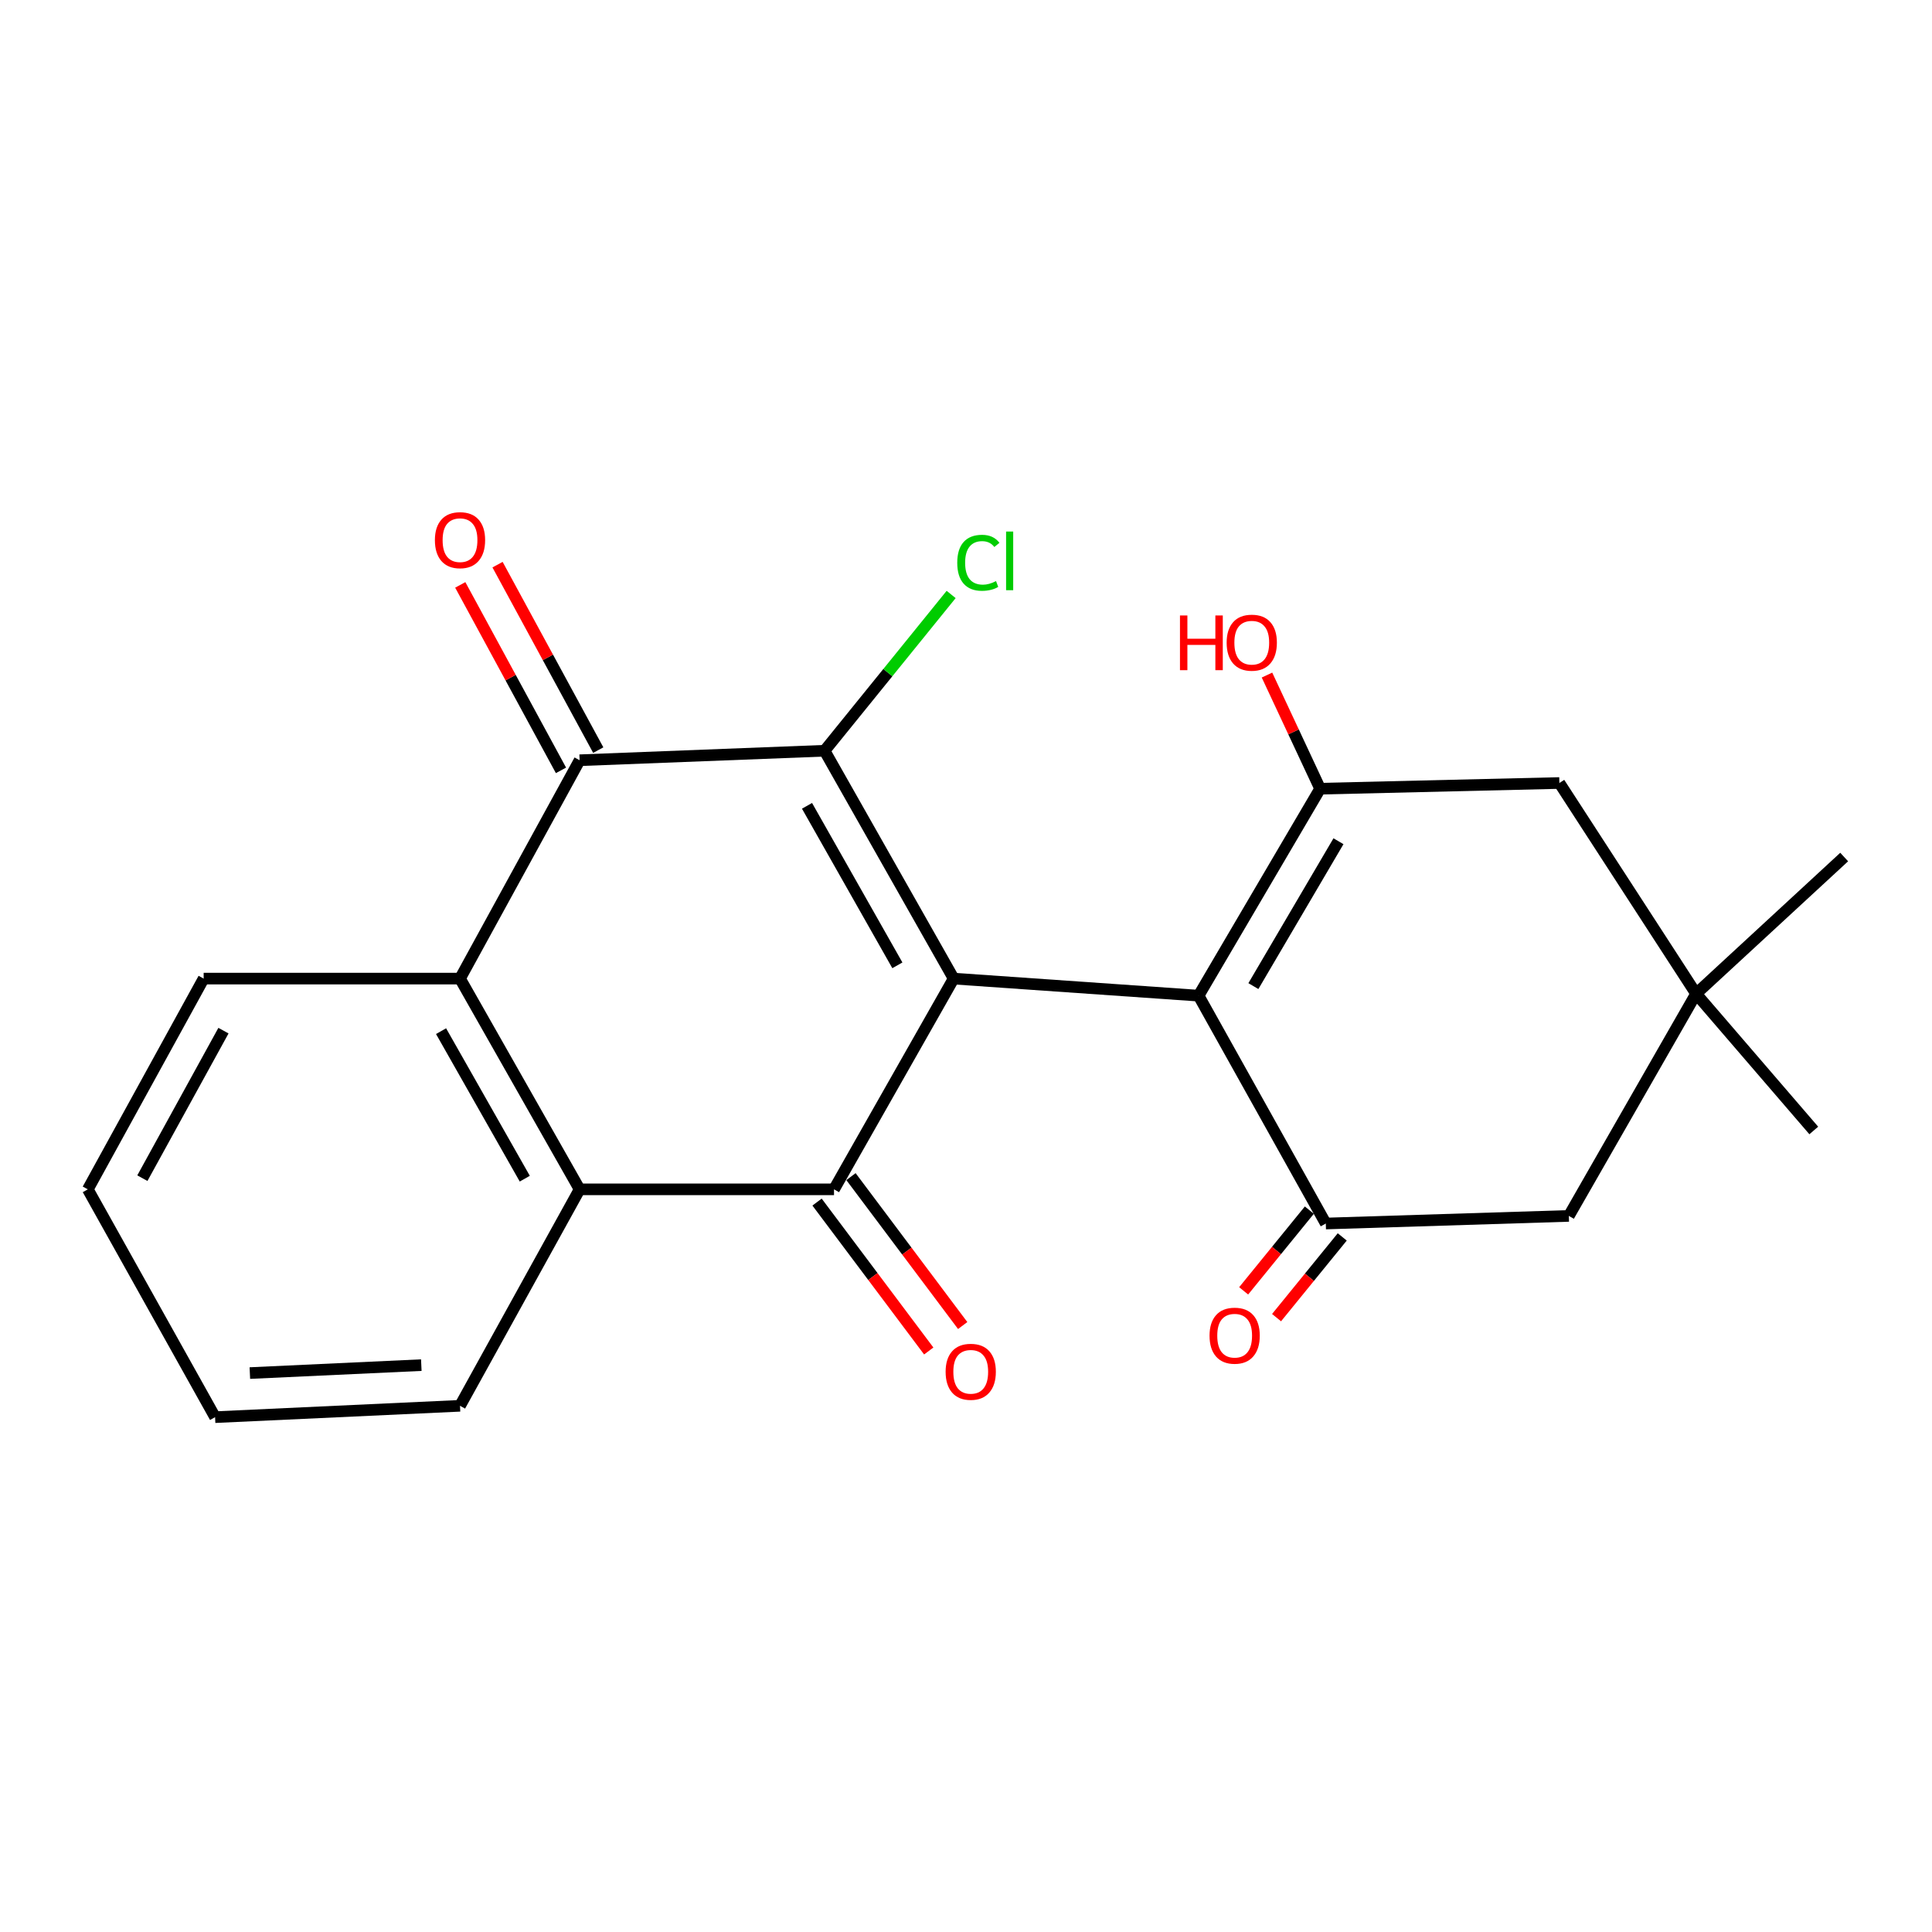 <?xml version='1.0' encoding='iso-8859-1'?>
<svg version='1.1' baseProfile='full'
              xmlns='http://www.w3.org/2000/svg'
                      xmlns:rdkit='http://www.rdkit.org/xml'
                      xmlns:xlink='http://www.w3.org/1999/xlink'
                  xml:space='preserve'
width='1000px' height='1000px' viewBox='0 0 1000 1000'>
<!-- END OF HEADER -->
<rect style='opacity:1.0;fill:#FFFFFF;stroke:none' width='1000' height='1000' x='0' y='0'> </rect>
<path class='bond-0' d='M 493.608,506.521 L 620.379,515.353' style='fill:none;fill-rule:evenodd;stroke:#000000;stroke-width:6px;stroke-linecap:butt;stroke-linejoin:miter;stroke-opacity:1' />
<path class='bond-1' d='M 493.608,506.521 L 426.794,388.582' style='fill:none;fill-rule:evenodd;stroke:#000000;stroke-width:6px;stroke-linecap:butt;stroke-linejoin:miter;stroke-opacity:1' />
<path class='bond-1' d='M 464.48,499.654 L 417.711,417.096' style='fill:none;fill-rule:evenodd;stroke:#000000;stroke-width:6px;stroke-linecap:butt;stroke-linejoin:miter;stroke-opacity:1' />
<path class='bond-2' d='M 493.608,506.521 L 431.686,615.604' style='fill:none;fill-rule:evenodd;stroke:#000000;stroke-width:6px;stroke-linecap:butt;stroke-linejoin:miter;stroke-opacity:1' />
<path class='bond-4' d='M 620.379,515.353 L 683.289,408.234' style='fill:none;fill-rule:evenodd;stroke:#000000;stroke-width:6px;stroke-linecap:butt;stroke-linejoin:miter;stroke-opacity:1' />
<path class='bond-4' d='M 648.75,510.405 L 692.787,435.422' style='fill:none;fill-rule:evenodd;stroke:#000000;stroke-width:6px;stroke-linecap:butt;stroke-linejoin:miter;stroke-opacity:1' />
<path class='bond-5' d='M 620.379,515.353 L 686.229,633.293' style='fill:none;fill-rule:evenodd;stroke:#000000;stroke-width:6px;stroke-linecap:butt;stroke-linejoin:miter;stroke-opacity:1' />
<path class='bond-3' d='M 426.794,388.582 L 300.01,393.498' style='fill:none;fill-rule:evenodd;stroke:#000000;stroke-width:6px;stroke-linecap:butt;stroke-linejoin:miter;stroke-opacity:1' />
<path class='bond-14' d='M 426.794,388.582 L 459.552,348.137' style='fill:none;fill-rule:evenodd;stroke:#000000;stroke-width:6px;stroke-linecap:butt;stroke-linejoin:miter;stroke-opacity:1' />
<path class='bond-14' d='M 459.552,348.137 L 492.311,307.693' style='fill:none;fill-rule:evenodd;stroke:#00CC00;stroke-width:6px;stroke-linecap:butt;stroke-linejoin:miter;stroke-opacity:1' />
<path class='bond-6' d='M 431.686,615.604 L 300.01,615.604' style='fill:none;fill-rule:evenodd;stroke:#000000;stroke-width:6px;stroke-linecap:butt;stroke-linejoin:miter;stroke-opacity:1' />
<path class='bond-11' d='M 422.903,622.192 L 451.81,660.731' style='fill:none;fill-rule:evenodd;stroke:#000000;stroke-width:6px;stroke-linecap:butt;stroke-linejoin:miter;stroke-opacity:1' />
<path class='bond-11' d='M 451.81,660.731 L 480.717,699.271' style='fill:none;fill-rule:evenodd;stroke:#FF0000;stroke-width:6px;stroke-linecap:butt;stroke-linejoin:miter;stroke-opacity:1' />
<path class='bond-11' d='M 440.469,609.017 L 469.376,647.556' style='fill:none;fill-rule:evenodd;stroke:#000000;stroke-width:6px;stroke-linecap:butt;stroke-linejoin:miter;stroke-opacity:1' />
<path class='bond-11' d='M 469.376,647.556 L 498.283,686.095' style='fill:none;fill-rule:evenodd;stroke:#FF0000;stroke-width:6px;stroke-linecap:butt;stroke-linejoin:miter;stroke-opacity:1' />
<path class='bond-12' d='M 309.658,388.258 L 283.592,340.26' style='fill:none;fill-rule:evenodd;stroke:#000000;stroke-width:6px;stroke-linecap:butt;stroke-linejoin:miter;stroke-opacity:1' />
<path class='bond-12' d='M 283.592,340.26 L 257.526,292.262' style='fill:none;fill-rule:evenodd;stroke:#FF0000;stroke-width:6px;stroke-linecap:butt;stroke-linejoin:miter;stroke-opacity:1' />
<path class='bond-12' d='M 290.362,398.738 L 264.296,350.739' style='fill:none;fill-rule:evenodd;stroke:#000000;stroke-width:6px;stroke-linecap:butt;stroke-linejoin:miter;stroke-opacity:1' />
<path class='bond-12' d='M 264.296,350.739 L 238.229,302.741' style='fill:none;fill-rule:evenodd;stroke:#FF0000;stroke-width:6px;stroke-linecap:butt;stroke-linejoin:miter;stroke-opacity:1' />
<path class='bond-22' d='M 300.01,393.498 L 238.101,506.521' style='fill:none;fill-rule:evenodd;stroke:#000000;stroke-width:6px;stroke-linecap:butt;stroke-linejoin:miter;stroke-opacity:1' />
<path class='bond-9' d='M 683.289,408.234 L 807.133,405.282' style='fill:none;fill-rule:evenodd;stroke:#000000;stroke-width:6px;stroke-linecap:butt;stroke-linejoin:miter;stroke-opacity:1' />
<path class='bond-15' d='M 683.289,408.234 L 669.539,378.823' style='fill:none;fill-rule:evenodd;stroke:#000000;stroke-width:6px;stroke-linecap:butt;stroke-linejoin:miter;stroke-opacity:1' />
<path class='bond-15' d='M 669.539,378.823 L 655.789,349.412' style='fill:none;fill-rule:evenodd;stroke:#FF0000;stroke-width:6px;stroke-linecap:butt;stroke-linejoin:miter;stroke-opacity:1' />
<path class='bond-10' d='M 686.229,633.293 L 812.025,629.353' style='fill:none;fill-rule:evenodd;stroke:#000000;stroke-width:6px;stroke-linecap:butt;stroke-linejoin:miter;stroke-opacity:1' />
<path class='bond-13' d='M 677.714,626.363 L 660.714,647.254' style='fill:none;fill-rule:evenodd;stroke:#000000;stroke-width:6px;stroke-linecap:butt;stroke-linejoin:miter;stroke-opacity:1' />
<path class='bond-13' d='M 660.714,647.254 L 643.714,668.144' style='fill:none;fill-rule:evenodd;stroke:#FF0000;stroke-width:6px;stroke-linecap:butt;stroke-linejoin:miter;stroke-opacity:1' />
<path class='bond-13' d='M 694.745,640.223 L 677.745,661.113' style='fill:none;fill-rule:evenodd;stroke:#000000;stroke-width:6px;stroke-linecap:butt;stroke-linejoin:miter;stroke-opacity:1' />
<path class='bond-13' d='M 677.745,661.113 L 660.745,682.004' style='fill:none;fill-rule:evenodd;stroke:#FF0000;stroke-width:6px;stroke-linecap:butt;stroke-linejoin:miter;stroke-opacity:1' />
<path class='bond-7' d='M 300.01,615.604 L 238.101,506.521' style='fill:none;fill-rule:evenodd;stroke:#000000;stroke-width:6px;stroke-linecap:butt;stroke-linejoin:miter;stroke-opacity:1' />
<path class='bond-7' d='M 271.627,610.08 L 228.29,533.722' style='fill:none;fill-rule:evenodd;stroke:#000000;stroke-width:6px;stroke-linecap:butt;stroke-linejoin:miter;stroke-opacity:1' />
<path class='bond-16' d='M 300.01,615.604 L 238.101,727.64' style='fill:none;fill-rule:evenodd;stroke:#000000;stroke-width:6px;stroke-linecap:butt;stroke-linejoin:miter;stroke-opacity:1' />
<path class='bond-17' d='M 238.101,506.521 L 105.412,506.521' style='fill:none;fill-rule:evenodd;stroke:#000000;stroke-width:6px;stroke-linecap:butt;stroke-linejoin:miter;stroke-opacity:1' />
<path class='bond-8' d='M 877.887,514.365 L 812.025,629.353' style='fill:none;fill-rule:evenodd;stroke:#000000;stroke-width:6px;stroke-linecap:butt;stroke-linejoin:miter;stroke-opacity:1' />
<path class='bond-18' d='M 877.887,514.365 L 954.545,443.599' style='fill:none;fill-rule:evenodd;stroke:#000000;stroke-width:6px;stroke-linecap:butt;stroke-linejoin:miter;stroke-opacity:1' />
<path class='bond-19' d='M 877.887,514.365 L 938.809,585.131' style='fill:none;fill-rule:evenodd;stroke:#000000;stroke-width:6px;stroke-linecap:butt;stroke-linejoin:miter;stroke-opacity:1' />
<path class='bond-23' d='M 877.887,514.365 L 807.133,405.282' style='fill:none;fill-rule:evenodd;stroke:#000000;stroke-width:6px;stroke-linecap:butt;stroke-linejoin:miter;stroke-opacity:1' />
<path class='bond-20' d='M 238.101,727.64 L 111.329,733.52' style='fill:none;fill-rule:evenodd;stroke:#000000;stroke-width:6px;stroke-linecap:butt;stroke-linejoin:miter;stroke-opacity:1' />
<path class='bond-20' d='M 218.067,706.587 L 129.327,710.703' style='fill:none;fill-rule:evenodd;stroke:#000000;stroke-width:6px;stroke-linecap:butt;stroke-linejoin:miter;stroke-opacity:1' />
<path class='bond-24' d='M 105.412,506.521 L 45.455,615.604' style='fill:none;fill-rule:evenodd;stroke:#000000;stroke-width:6px;stroke-linecap:butt;stroke-linejoin:miter;stroke-opacity:1' />
<path class='bond-24' d='M 115.662,533.461 L 73.691,609.819' style='fill:none;fill-rule:evenodd;stroke:#000000;stroke-width:6px;stroke-linecap:butt;stroke-linejoin:miter;stroke-opacity:1' />
<path class='bond-21' d='M 111.329,733.52 L 45.455,615.604' style='fill:none;fill-rule:evenodd;stroke:#000000;stroke-width:6px;stroke-linecap:butt;stroke-linejoin:miter;stroke-opacity:1' />
<path  class='atom-12' d='M 489.452 710.031
Q 489.452 703.231, 492.812 699.431
Q 496.172 695.631, 502.452 695.631
Q 508.732 695.631, 512.092 699.431
Q 515.452 703.231, 515.452 710.031
Q 515.452 716.911, 512.052 720.831
Q 508.652 724.711, 502.452 724.711
Q 496.212 724.711, 492.812 720.831
Q 489.452 716.951, 489.452 710.031
M 502.452 721.511
Q 506.772 721.511, 509.092 718.631
Q 511.452 715.711, 511.452 710.031
Q 511.452 704.471, 509.092 701.671
Q 506.772 698.831, 502.452 698.831
Q 498.132 698.831, 495.772 701.631
Q 493.452 704.431, 493.452 710.031
Q 493.452 715.751, 495.772 718.631
Q 498.132 721.511, 502.452 721.511
' fill='#FF0000'/>
<path  class='atom-13' d='M 225.101 279.579
Q 225.101 272.779, 228.461 268.979
Q 231.821 265.179, 238.101 265.179
Q 244.381 265.179, 247.741 268.979
Q 251.101 272.779, 251.101 279.579
Q 251.101 286.459, 247.701 290.379
Q 244.301 294.259, 238.101 294.259
Q 231.861 294.259, 228.461 290.379
Q 225.101 286.499, 225.101 279.579
M 238.101 291.059
Q 242.421 291.059, 244.741 288.179
Q 247.101 285.259, 247.101 279.579
Q 247.101 274.019, 244.741 271.219
Q 242.421 268.379, 238.101 268.379
Q 233.781 268.379, 231.421 271.179
Q 229.101 273.979, 229.101 279.579
Q 229.101 285.299, 231.421 288.179
Q 233.781 291.059, 238.101 291.059
' fill='#FF0000'/>
<path  class='atom-14' d='M 626.056 691.342
Q 626.056 684.542, 629.416 680.742
Q 632.776 676.942, 639.056 676.942
Q 645.336 676.942, 648.696 680.742
Q 652.056 684.542, 652.056 691.342
Q 652.056 698.222, 648.656 702.142
Q 645.256 706.022, 639.056 706.022
Q 632.816 706.022, 629.416 702.142
Q 626.056 698.262, 626.056 691.342
M 639.056 702.822
Q 643.376 702.822, 645.696 699.942
Q 648.056 697.022, 648.056 691.342
Q 648.056 685.782, 645.696 682.982
Q 643.376 680.142, 639.056 680.142
Q 634.736 680.142, 632.376 682.942
Q 630.056 685.742, 630.056 691.342
Q 630.056 697.062, 632.376 699.942
Q 634.736 702.822, 639.056 702.822
' fill='#FF0000'/>
<path  class='atom-15' d='M 495.472 291.287
Q 495.472 284.247, 498.752 280.567
Q 502.072 276.847, 508.352 276.847
Q 514.192 276.847, 517.312 280.967
L 514.672 283.127
Q 512.392 280.127, 508.352 280.127
Q 504.072 280.127, 501.792 283.007
Q 499.552 285.847, 499.552 291.287
Q 499.552 296.887, 501.872 299.767
Q 504.232 302.647, 508.792 302.647
Q 511.912 302.647, 515.552 300.767
L 516.672 303.767
Q 515.192 304.727, 512.952 305.287
Q 510.712 305.847, 508.232 305.847
Q 502.072 305.847, 498.752 302.087
Q 495.472 298.327, 495.472 291.287
' fill='#00CC00'/>
<path  class='atom-15' d='M 520.752 275.127
L 524.432 275.127
L 524.432 305.487
L 520.752 305.487
L 520.752 275.127
' fill='#00CC00'/>
<path  class='atom-16' d='M 610.752 318.564
L 614.592 318.564
L 614.592 330.604
L 629.072 330.604
L 629.072 318.564
L 632.912 318.564
L 632.912 346.884
L 629.072 346.884
L 629.072 333.804
L 614.592 333.804
L 614.592 346.884
L 610.752 346.884
L 610.752 318.564
' fill='#FF0000'/>
<path  class='atom-16' d='M 634.912 332.644
Q 634.912 325.844, 638.272 322.044
Q 641.632 318.244, 647.912 318.244
Q 654.192 318.244, 657.552 322.044
Q 660.912 325.844, 660.912 332.644
Q 660.912 339.524, 657.512 343.444
Q 654.112 347.324, 647.912 347.324
Q 641.672 347.324, 638.272 343.444
Q 634.912 339.564, 634.912 332.644
M 647.912 344.124
Q 652.232 344.124, 654.552 341.244
Q 656.912 338.324, 656.912 332.644
Q 656.912 327.084, 654.552 324.284
Q 652.232 321.444, 647.912 321.444
Q 643.592 321.444, 641.232 324.244
Q 638.912 327.044, 638.912 332.644
Q 638.912 338.364, 641.232 341.244
Q 643.592 344.124, 647.912 344.124
' fill='#FF0000'/>
</svg>
